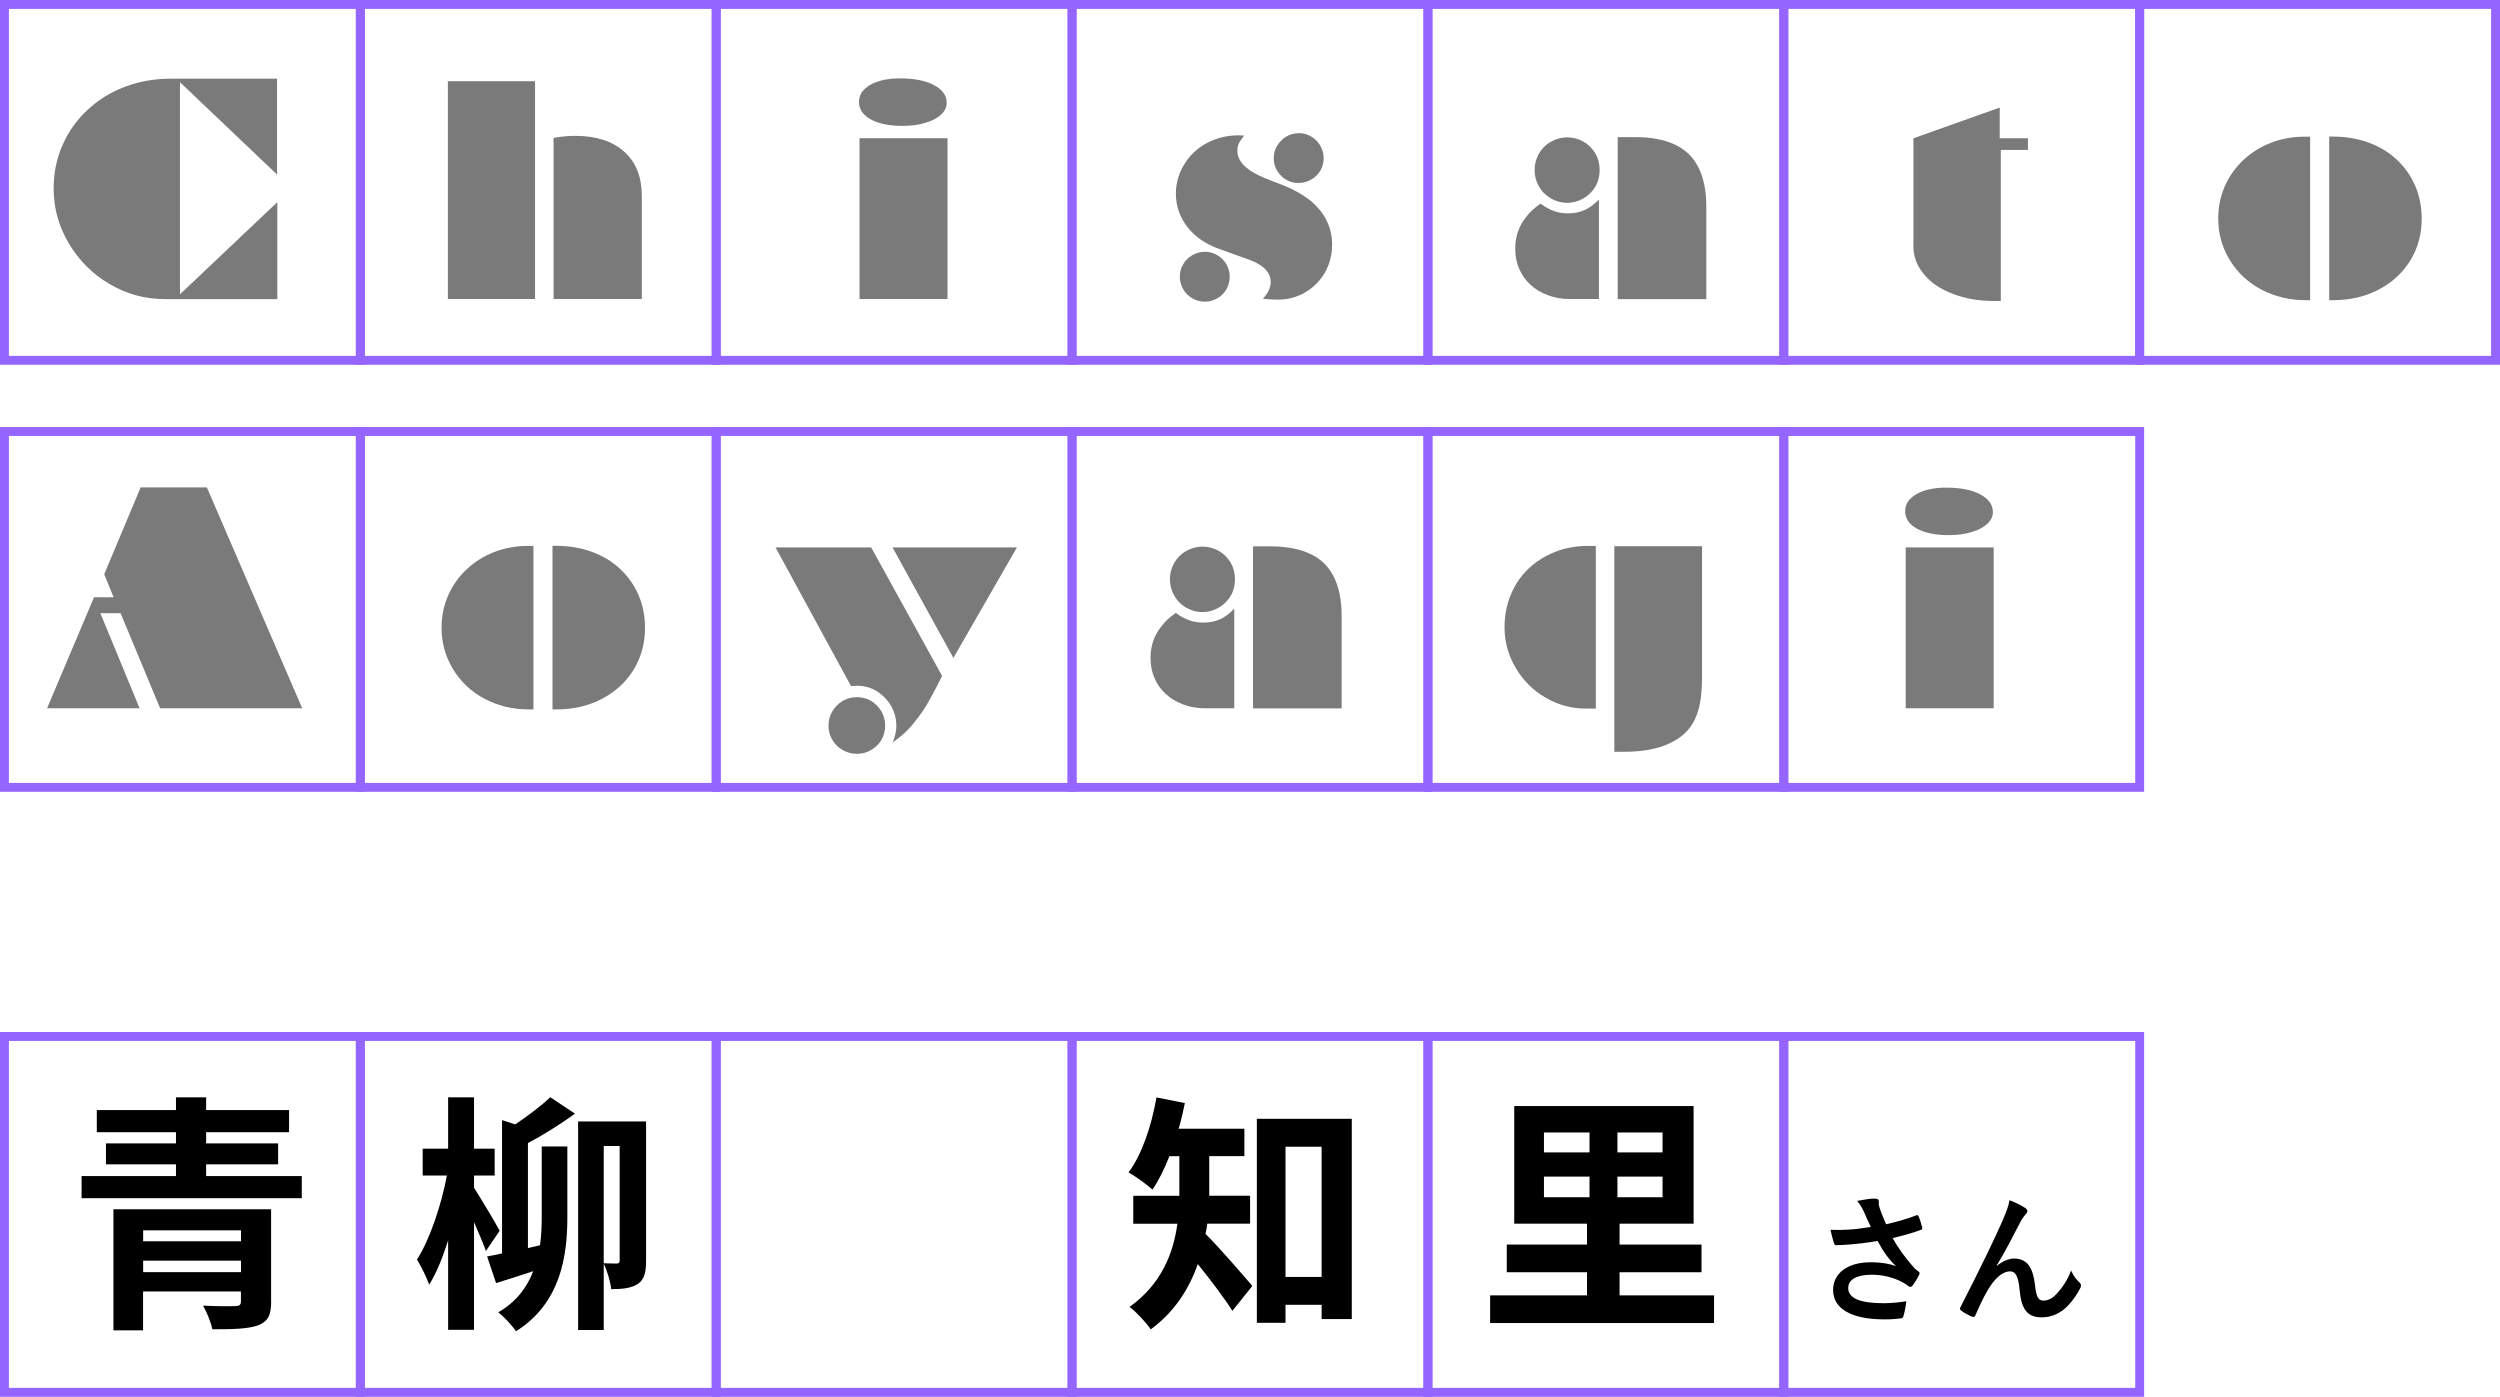 <?xml version="1.0" encoding="UTF-8"?><svg id="_レイヤー_2" xmlns="http://www.w3.org/2000/svg" width="281" height="157" viewBox="0 0 281 157"><defs><style>.cls-1{fill:none;stroke:#9565ff;stroke-miterlimit:10;}.cls-2,.cls-3{stroke-width:0px;}.cls-3{fill:#7a7a7a;}</style></defs><g id="_レイヤー_1-2"><path class="cls-2" d="m33.92,132.19v2.49H9.17v-2.49h10.61v-1.32h-7.87v-2.35h7.87v-1.26h-8.9v-2.49h8.9v-1.43h3.39v1.43h9.32v2.49h-9.32v1.26h8.09v2.35h-8.09v1.32h10.75Zm-3.44,14.11c0,1.57-.39,2.27-1.54,2.69-1.15.39-2.83.42-5.07.42-.17-.81-.62-1.9-1.04-2.66,1.37.08,3.19.08,3.61.06.5-.03.64-.14.64-.56v-1.09h-11v4.37h-3.33v-13.61h17.72v10.39Zm-14.39-8.01v1.23h11v-1.23h-11Zm11,4.7v-1.29h-11v1.29h11Z"/><path class="cls-2" d="m54.62,140.62c-.28-.81-.81-2.04-1.34-3.25v12.1h-2.91v-10.05c-.62,1.96-1.34,3.72-2.13,4.98-.28-.84-.92-2.07-1.37-2.83,1.43-2.21,2.74-6.13,3.36-9.44h-2.72v-3.02h2.86v-5.77h2.91v5.77h2.32v3.02h-2.32v1.37c.73,1.15,2.52,4.12,2.88,4.84l-1.54,2.27Zm4.73-.34l1.34-.31c.17-1.12.2-2.21.2-3.19v-7.92h2.88v7.95c0,4.34-.73,9.66-5.77,12.82-.42-.62-1.34-1.62-1.99-2.13,2.04-1.18,3.25-2.83,3.92-4.62-1.46.48-2.88.95-4.17,1.34l-1.01-3c.5-.08,1.06-.2,1.68-.34v-14.98l1.48.48c1.43-.95,2.97-2.13,3.95-3.05l2.77,1.85c-1.68,1.2-3.64,2.44-5.29,3.3v11.79Zm13.27,1.43c0,1.23-.17,2.1-.92,2.6-.76.48-1.68.59-3,.59-.08-.81-.45-2.07-.84-2.86v7.45h-2.88v-23.44h7.64v15.65Zm-4.76.28c.64.03,1.26.03,1.48.03s.31-.11.31-.36v-12.85h-1.79v13.19Z"/><path class="cls-2" d="m135.7,137.54c-.06.39-.11.78-.2,1.15,1.46,1.43,4.48,4.93,5.26,5.85l-2.24,2.8c-.92-1.46-2.52-3.56-3.89-5.26-.95,2.74-2.6,5.38-5.29,7.34-.45-.7-1.68-2.02-2.38-2.52,3.64-2.6,4.93-6.1,5.38-9.35h-4.96v-3.14h5.18v-4.45h-1.12c-.56,1.43-1.2,2.72-1.9,3.75-.62-.56-1.93-1.51-2.69-1.93,1.51-2.02,2.58-5.24,3.14-8.43l3.19.64c-.2.98-.42,1.93-.7,2.88h7.39v3.08h-3.95v4.45h4.59v3.14h-4.82Zm16.24-11.79v22.51h-3.39v-1.6h-4.06v2.02h-3.22v-22.93h10.67Zm-3.39,17.78v-14.64h-4.06v14.64h4.06Z"/><path class="cls-2" d="m192.66,145.6v3.11h-25.17v-3.11h10.89v-2.6h-9.02v-3.11h9.02v-2.35h-8.18v-13.22h20.16v13.22h-8.32v2.35h9.21v3.11h-9.21v2.6h10.61Zm-19.12-16.07h5.12v-2.24h-5.12v2.24Zm0,5.04h5.12v-2.32h-5.12v2.32Zm13.33-7.28h-5.07v2.24h5.07v-2.24Zm0,4.96h-5.07v2.32h5.07v-2.32Z"/><rect class="cls-1" x=".5" y=".5" width="40" height="40"/><rect class="cls-1" x="40.5" y=".5" width="40" height="40"/><rect class="cls-1" x="80.5" y=".5" width="40" height="40"/><rect class="cls-1" x="120.5" y=".5" width="40" height="40"/><rect class="cls-1" x="160.5" y=".5" width="40" height="40"/><rect class="cls-1" x="200.5" y=".5" width="40" height="40"/><rect class="cls-1" x="240.5" y=".5" width="40" height="40"/><rect class="cls-1" x=".5" y="48.5" width="40" height="40"/><rect class="cls-1" x="40.5" y="48.5" width="40" height="40"/><rect class="cls-1" x="80.5" y="48.5" width="40" height="40"/><rect class="cls-1" x="120.5" y="48.5" width="40" height="40"/><rect class="cls-1" x="160.5" y="48.5" width="40" height="40"/><rect class="cls-1" x="200.5" y="48.5" width="40" height="40"/><rect class="cls-1" x=".5" y="116.5" width="40" height="40"/><rect class="cls-1" x="40.5" y="116.5" width="40" height="40"/><rect class="cls-1" x="80.5" y="116.5" width="40" height="40"/><rect class="cls-1" x="120.5" y="116.5" width="40" height="40"/><rect class="cls-1" x="160.5" y="116.5" width="40" height="40"/><rect class="cls-1" x="200.5" y="116.5" width="40" height="40"/><path class="cls-3" d="m31.17,22.74v10.88h-12.64c-2.23,0-4.3-.56-6.2-1.69-1.91-1.1-3.43-2.62-4.58-4.55-1.15-1.92-1.72-3.98-1.72-6.19,0-1.75.33-3.38,1-4.88.65-1.5,1.58-2.82,2.8-3.95,1.21-1.14,2.61-2,4.22-2.61,1.59-.6,3.33-.91,5.2-.91h11.89v10.78l-10.91-10.38v23.84l10.94-10.36Z"/><path class="cls-3" d="m50.34,33.61V9.13h9.8v24.48h-9.8Zm21.8,0h-9.92V15.5c.88-.16,1.69-.23,2.44-.23,1.18,0,2.22.15,3.12.44.92.29,1.71.74,2.38,1.34.67.6,1.16,1.31,1.48,2.11.33.84.5,1.78.5,2.81v11.64Z"/><path class="cls-3" d="m101.16,8.81c1.59,0,2.86.25,3.81.75.96.5,1.44,1.17,1.44,2,0,.49-.21.93-.64,1.33-.43.4-1.02.7-1.77.92-.73.23-1.58.34-2.55.34-1.49,0-2.68-.24-3.56-.72-.9-.49-1.34-1.15-1.34-1.97s.42-1.42,1.27-1.92c.85-.49,1.97-.73,3.34-.73Zm-4.55,24.8V15.53h9.89v18.08h-9.89Z"/><path class="cls-3" d="m140.48,29.22l-3.42-1.23c-1.55-.55-2.75-1.38-3.59-2.47-.86-1.11-1.3-2.36-1.3-3.75,0-1.2.32-2.3.95-3.31.62-1.02,1.47-1.82,2.55-2.39,1.07-.57,2.26-.86,3.56-.86.22,0,.42.01.61.03-.34.45-.55.76-.62.94-.09.22-.14.47-.14.77,0,1.21,1.04,2.23,3.11,3.08l2.2.86c1.19.49,2.17,1.06,2.95,1.7.78.66,1.38,1.4,1.78,2.22.41.82.61,1.72.61,2.7,0,1.14-.27,2.17-.8,3.11-.54.94-1.28,1.68-2.2,2.23-.95.55-1.97.83-3.08.83-.46,0-1.03-.03-1.7-.09.58-.65.88-1.27.88-1.86,0-1.09-.78-1.93-2.34-2.5Zm-5.05-.92c.49,0,.95.12,1.39.38.43.25.77.59,1.02,1.02.25.44.38.9.38,1.39s-.12.98-.36,1.41c-.25.44-.59.78-1.03,1.03s-.9.38-1.39.38-.98-.12-1.42-.38c-.45-.25-.79-.59-1.03-1.03-.25-.43-.38-.9-.38-1.41s.12-.95.38-1.39c.25-.43.59-.77,1.03-1.02s.91-.38,1.42-.38Zm10.52-13.34c.51,0,.98.12,1.42.38s.78.59,1.03,1.03.38.91.38,1.41-.12.95-.36,1.38c-.25.43-.59.77-1.03,1.02-.45.26-.93.39-1.44.39-.76,0-1.41-.27-1.95-.81-.55-.55-.83-1.21-.83-1.97s.28-1.43.83-1.98,1.2-.83,1.95-.83Z"/><path class="cls-3" d="m179.72,22.44v11.17h-3.33c-.88,0-1.69-.15-2.44-.44-.78-.29-1.43-.69-1.95-1.19-.53-.48-.95-1.07-1.25-1.78-.29-.66-.44-1.41-.44-2.25,0-1.38.42-2.57,1.25-3.59.38-.51.91-1,1.59-1.47.56.41,1.08.69,1.55.84.46.17.98.25,1.56.25.68,0,1.29-.12,1.83-.36.52-.23,1.06-.62,1.62-1.19Zm-3.58-7c.66,0,1.27.16,1.84.48.56.32,1.01.77,1.34,1.33.32.55.48,1.17.48,1.86s-.16,1.32-.48,1.86c-.32.55-.77,1-1.34,1.33-.58.33-1.2.5-1.84.5s-1.25-.17-1.83-.5c-.56-.32-1.01-.78-1.34-1.36-.32-.55-.48-1.16-.48-1.83s.16-1.25.48-1.83c.33-.58.78-1.03,1.34-1.34.58-.33,1.19-.5,1.83-.5Zm5.69,18.17V15.41h1.95c1.79,0,3.28.28,4.47.84,1.2.56,2.08,1.42,2.66,2.58.58,1.17.88,2.62.88,4.38v10.41h-9.95Z"/><path class="cls-3" d="m215.07,27.66v-12.12l9.7-3.45v3.45h3.17v1.31h-3.05v16.98h-.77c-1.72,0-3.27-.27-4.64-.81-1.42-.54-2.5-1.28-3.25-2.22-.78-.94-1.17-1.98-1.17-3.14Z"/><path class="cls-3" d="m259.66,15.35v18.39h-.5c-1.82,0-3.49-.4-5-1.2-1.49-.79-2.67-1.9-3.53-3.31-.87-1.42-1.3-2.97-1.3-4.67,0-1.27.24-2.47.73-3.61.48-1.1,1.17-2.09,2.08-2.95.91-.85,1.94-1.5,3.11-1.95,1.19-.46,2.45-.69,3.8-.69h.61Zm2.14,18.39V15.35h.36c1.48,0,2.83.22,4.05.67,1.25.46,2.31,1.09,3.17,1.91.9.83,1.59,1.82,2.09,2.95.49,1.16.73,2.39.73,3.7,0,1.74-.43,3.3-1.28,4.69-.85,1.39-2.04,2.48-3.56,3.28-1.51.79-3.21,1.19-5.11,1.19h-.45Z"/><path class="cls-3" d="m11.72,64.53l4.09-9.75h7.44l10.72,24.83h-15.97l-4.45-10.69h-2.27l4.41,10.69H5.29l5.28-12.48h2.2l-1.06-2.59Z"/><path class="cls-3" d="m59.96,61.35v18.39h-.5c-1.82,0-3.49-.4-5-1.2-1.49-.79-2.67-1.9-3.53-3.31-.86-1.42-1.3-2.97-1.3-4.67,0-1.27.24-2.47.73-3.61.48-1.1,1.17-2.09,2.08-2.95.91-.85,1.94-1.5,3.11-1.95,1.19-.46,2.45-.69,3.8-.69h.61Zm2.14,18.39v-18.39h.36c1.48,0,2.83.22,4.05.67,1.25.46,2.31,1.09,3.17,1.91.9.83,1.59,1.82,2.09,2.95.49,1.16.73,2.39.73,3.7,0,1.74-.43,3.3-1.28,4.69-.85,1.39-2.04,2.48-3.56,3.28-1.51.79-3.21,1.19-5.11,1.19h-.45Z"/><path class="cls-3" d="m95.65,77.11l-8.48-15.58h10.75l7.97,14.44c-.35.73-.74,1.47-1.15,2.23-.41.76-.76,1.35-1.05,1.77-.41.57-.77,1.05-1.09,1.44-.29.34-.61.68-.95,1-.24.23-.68.58-1.31,1.05.27-.69.41-1.31.41-1.86,0-.8-.2-1.55-.59-2.25-.39-.67-.92-1.22-1.61-1.66-.67-.41-1.4-.61-2.2-.61-.18,0-.4.01-.67.03Zm.67,1.25c.58,0,1.11.14,1.59.42.47.29.85.68,1.16,1.17.28.49.42,1.03.42,1.61s-.14,1.13-.42,1.61c-.29.48-.68.86-1.17,1.14-.48.28-1.01.42-1.58.42s-1.1-.14-1.59-.42c-.5-.28-.89-.66-1.17-1.14-.29-.48-.44-1.02-.44-1.61s.15-1.13.44-1.61c.28-.48.67-.87,1.16-1.17.49-.28,1.03-.42,1.61-.42Zm10.84-4.41l-6.84-12.42h13.98l-7.14,12.42Z"/><path class="cls-3" d="m138.73,68.44v11.17h-3.33c-.88,0-1.69-.15-2.44-.44-.78-.29-1.43-.69-1.95-1.19-.53-.48-.95-1.07-1.25-1.78-.29-.66-.44-1.41-.44-2.25,0-1.38.42-2.57,1.25-3.59.38-.51.91-1,1.59-1.47.56.41,1.08.69,1.55.84.46.17.98.25,1.56.25.68,0,1.29-.12,1.83-.36.52-.23,1.06-.62,1.62-1.19Zm-3.58-7c.66,0,1.27.16,1.84.48.56.32,1.01.77,1.34,1.33.32.55.48,1.17.48,1.86s-.16,1.32-.48,1.86c-.32.55-.77,1-1.34,1.33-.58.33-1.2.5-1.84.5s-1.25-.17-1.83-.5c-.56-.32-1.01-.78-1.34-1.36-.32-.55-.48-1.16-.48-1.83s.16-1.25.48-1.83c.33-.58.78-1.03,1.34-1.34.58-.33,1.19-.5,1.83-.5Zm5.69,18.17v-18.2h1.95c1.79,0,3.28.28,4.47.84,1.2.56,2.08,1.42,2.66,2.58.58,1.17.88,2.62.88,4.38v10.41h-9.95Z"/><path class="cls-3" d="m179.37,61.35v18.3h-1.08c-1.65,0-3.18-.42-4.59-1.25-1.41-.82-2.52-1.94-3.34-3.34-.83-1.4-1.25-2.92-1.25-4.56,0-1.3.23-2.52.7-3.64.46-1.12,1.11-2.1,1.97-2.92.84-.81,1.85-1.45,3.02-1.91,1.12-.45,2.38-.67,3.78-.67h.8Zm2.08,23.16v-23.12h9.86v14.84c0,1.04-.08,1.98-.23,2.81-.16.8-.4,1.51-.73,2.12-.34.61-.78,1.13-1.31,1.55-.55.44-1.21.8-1.97,1.09-1.26.47-2.76.7-4.48.7h-1.12Z"/><path class="cls-3" d="m218.75,54.81c1.59,0,2.86.25,3.81.75.96.5,1.44,1.17,1.44,2,0,.49-.21.93-.64,1.33-.43.4-1.02.7-1.77.92-.73.23-1.58.34-2.55.34-1.49,0-2.68-.24-3.56-.72-.9-.49-1.34-1.15-1.34-1.97s.42-1.42,1.27-1.92c.85-.49,1.97-.73,3.34-.73Zm-4.55,24.8v-18.08h9.89v18.08h-9.89Z"/><path class="cls-2" d="m209.54,136.28c-.22-.46-.38-.8-.8-1.3.78-.14,1.47-.26,1.9-.26s.54.11.54.34c0,.14-.02.3.02.45.05.19.11.42.26.8.19.48.34.86.54,1.3,1.46-.34,2.51-.67,3.35-.99.16-.08.21-.06.3.11.16.3.3.86.4,1.23.05.16-.02.24-.13.27-.77.29-1.7.58-3.19.93.66,1.18,1.46,2.27,2.45,3.38.13.13.27.24.42.35.1.08.16.13.16.21,0,.11-.05.19-.1.27-.11.27-.43.78-.62,1.04-.13.18-.21.24-.32.24-.08,0-.13-.03-.26-.13-.21-.14-.35-.26-.66-.42-1.04-.54-2.21-.82-3.39-.82-1.67,0-2.67.5-2.67,1.5,0,1.2,1.46,1.7,3.97,1.7.78,0,1.73-.08,2.56-.22-.06.64-.22,1.36-.34,1.71-.05.16-.11.19-.3.22-.29.05-1.1.11-1.78.11-3.78,0-5.81-1.2-5.81-3.31,0-1.83,1.57-3.11,4.21-3.11,1.3,0,2.19.19,2.85.43-.78-.74-1.42-1.62-2.06-2.83-1.01.18-1.94.3-3.09.4-.43.03-1.17.08-1.57.08-.14,0-.21-.1-.26-.29-.16-.5-.24-.83-.37-1.44.82.03,1.47.02,2-.02.67-.03,1.47-.13,2.53-.3-.27-.58-.5-1.04-.75-1.65Z"/><path class="cls-2" d="m224.45,142.28c.64-.53,1.33-.82,1.95-.82,1.73,0,2.16,1.49,2.34,3.03.13,1.17.32,1.7.93,1.7.58,0,1.06-.29,1.5-.77.56-.59,1.22-1.52,1.62-2.61.32.72.64,1.04.93,1.33.13.11.18.22.18.34,0,.1-.02.18-.06.27-.32.67-.85,1.41-1.38,1.98-.8.86-1.84,1.34-2.95,1.34-1.62,0-2.3-.85-2.51-3.11-.14-1.6-.5-2.06-1.06-2.06-.69,0-1.38.51-2.02,1.36-.58.77-1.25,2.08-1.87,3.55-.1.22-.18.26-.38.19-.43-.18-.86-.4-1.23-.69-.1-.06-.14-.14-.14-.21s.03-.14.08-.22c2.34-4.58,3.81-7.64,4.69-9.64.46-1.06.67-1.62.8-2.34.75.3,1.36.59,1.79.9.14.1.22.21.22.34,0,.1-.06.21-.18.32-.19.21-.35.45-.5.69-1.02,1.97-1.89,3.65-2.77,5.09l.02.03Z"/></g></svg>
